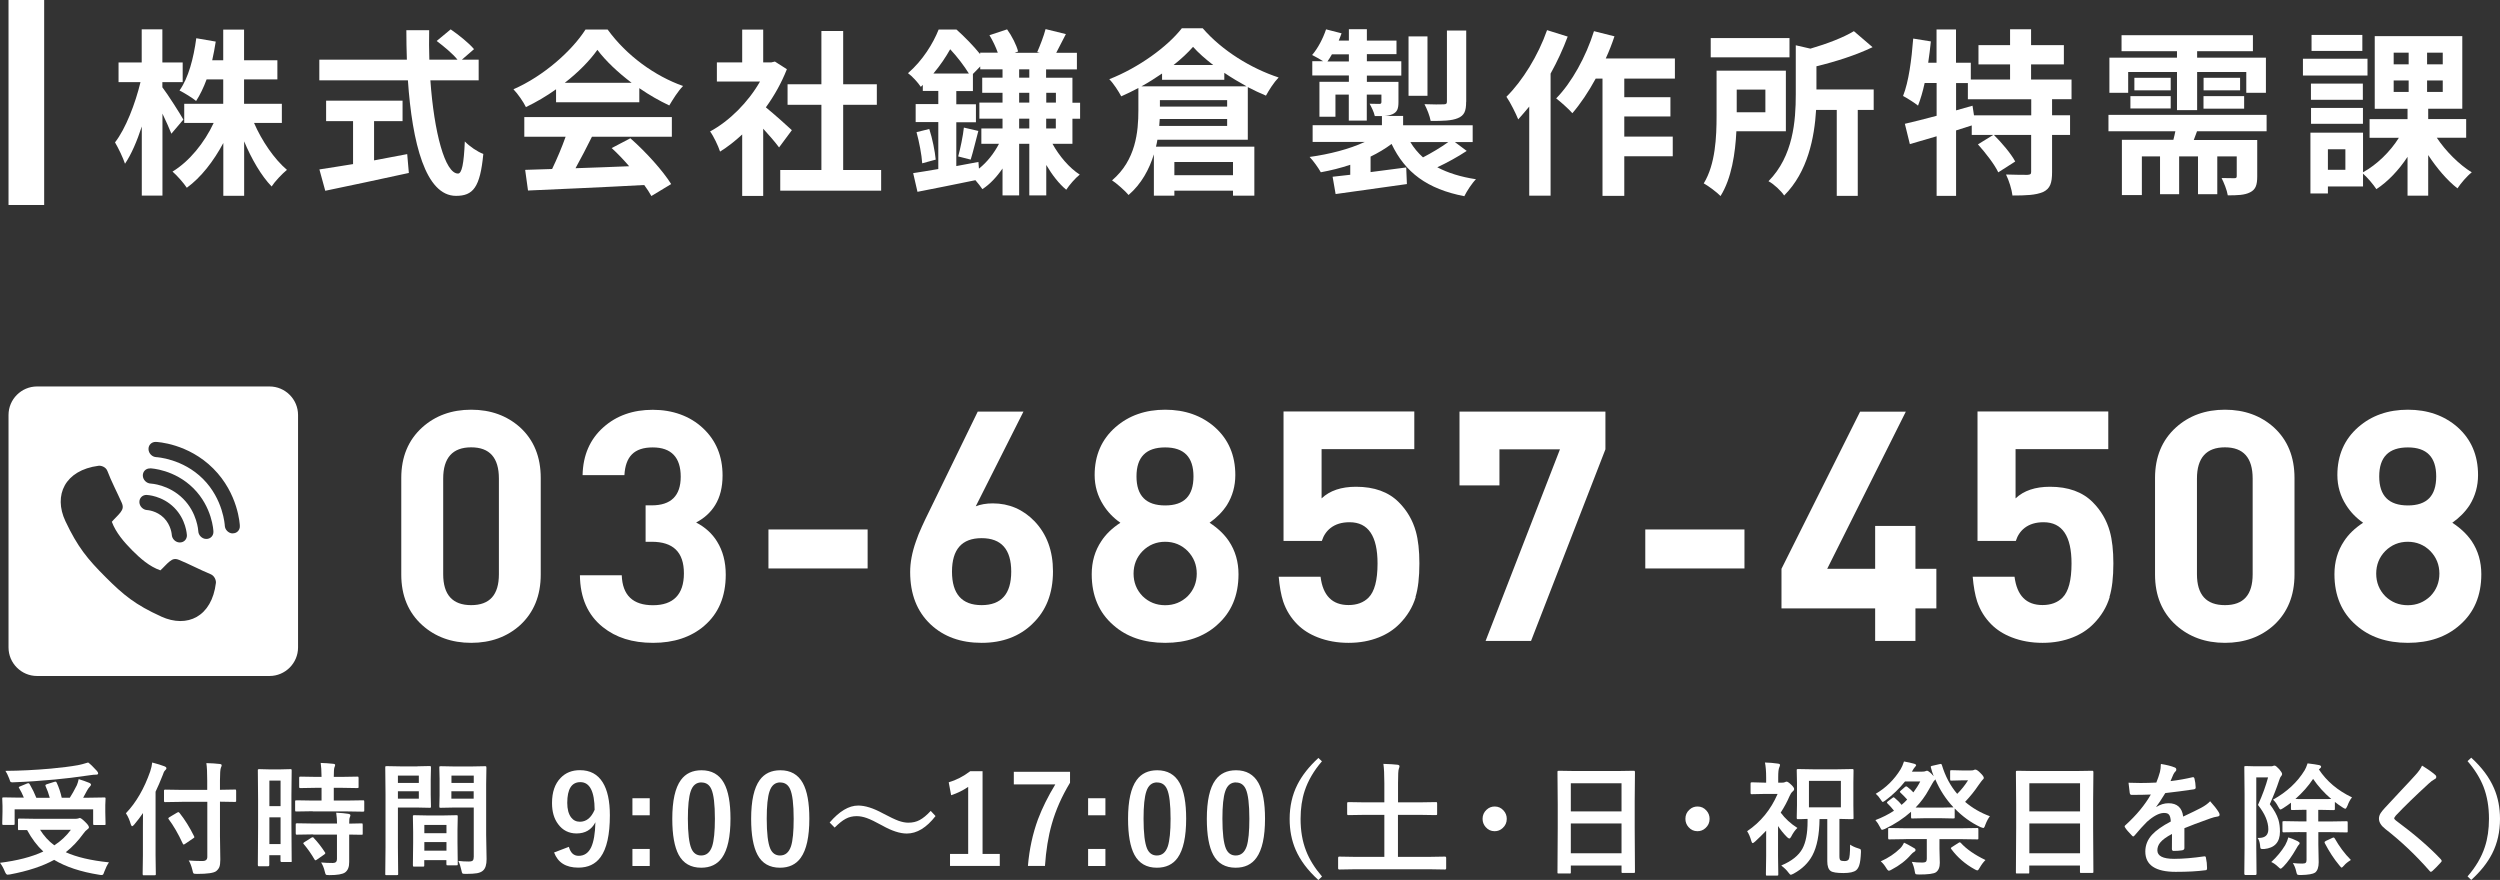 <?xml version="1.0" encoding="UTF-8"?>
<svg id="_レイヤー_2" data-name="レイヤー 2" xmlns="http://www.w3.org/2000/svg" width="290.39" height="102.21" viewBox="0 0 290.39 102.21">
  <rect x="0" y="0" width="290.39" height="102.21" fill="#333333" stroke="none"/>
  <defs>
    <style>
      .cls-1 {
        fill: #fff;
      }
    </style>
  </defs>
  <g id="_レイヤー_1-2" data-name="レイヤー 1">
    <g>
      <g>
        <g>
          <path class="cls-1" d="M62.81,66.74c0,2.44-.8,4.4-2.39,5.87-1.52,1.37-3.42,2.06-5.69,2.06s-4.17-.69-5.69-2.06c-1.62-1.47-2.43-3.43-2.43-5.87v-11.22c0-2.44.81-4.4,2.43-5.87,1.52-1.37,3.42-2.06,5.69-2.06s4.16.69,5.69,2.06c1.6,1.47,2.39,3.43,2.39,5.87v11.22ZM57.95,55.59c0-2.42-1.07-3.63-3.22-3.63s-3.25,1.21-3.25,3.63v11.11c0,2.39,1.09,3.59,3.25,3.59s3.22-1.2,3.22-3.59v-11.11Z"/>
          <path class="cls-1" d="M81.81,72.69c-1.55,1.32-3.53,1.98-5.95,1.98s-4.31-.61-5.84-1.83c-1.75-1.4-2.63-3.4-2.66-6.02h4.86c.08,2.32,1.29,3.48,3.63,3.48s3.59-1.23,3.59-3.7-1.25-3.67-3.74-3.67h-.71v-4.23h.71c2.24,0,3.37-1.11,3.37-3.33s-1.08-3.4-3.25-3.4-3.17,1.07-3.29,3.22h-4.86c.05-2.32.86-4.18,2.43-5.57,1.52-1.35,3.43-2.02,5.72-2.02s4.31.71,5.83,2.13c1.52,1.42,2.28,3.25,2.28,5.5,0,1.37-.29,2.52-.86,3.44-.52.85-1.26,1.52-2.21,2.02,1.05.55,1.86,1.28,2.43,2.21.67,1.07,1.01,2.36,1.01,3.85,0,2.54-.84,4.53-2.51,5.95Z"/>
          <path class="cls-1" d="M89.26,66.03v-4.53h11.52v4.53h-11.52Z"/>
          <path class="cls-1" d="M119.93,72.46c-1.52,1.47-3.49,2.21-5.91,2.21s-4.39-.71-5.91-2.13c-1.6-1.5-2.39-3.53-2.39-6.1,0-1.1.22-2.28.67-3.55.17-.52.41-1.11.71-1.76.2-.45.49-1.05.86-1.8l5.61-11.52h5.31l-5.54,11c.55-.22,1.21-.34,1.98-.34,1.89,0,3.52.7,4.86,2.09,1.42,1.5,2.13,3.43,2.13,5.8,0,2.57-.8,4.6-2.39,6.1ZM114.02,62.51c-2.29,0-3.44,1.3-3.44,3.89s1.15,3.89,3.44,3.89,3.44-1.3,3.44-3.89-1.15-3.89-3.44-3.89Z"/>
          <path class="cls-1" d="M141.36,72.61c-1.55,1.37-3.55,2.06-6.02,2.06s-4.48-.69-6.02-2.06c-1.67-1.45-2.51-3.42-2.51-5.91,0-1.45.37-2.73,1.12-3.85.52-.8,1.26-1.51,2.21-2.13-.82-.57-1.48-1.26-1.98-2.06-.67-1.05-1.01-2.21-1.01-3.48,0-2.29.81-4.15,2.43-5.57,1.55-1.35,3.47-2.02,5.76-2.02s4.21.67,5.76,2.02c1.6,1.42,2.39,3.28,2.39,5.57,0,1.27-.32,2.43-.97,3.48-.52.8-1.2,1.48-2.02,2.06.95.62,1.7,1.33,2.24,2.13.75,1.12,1.12,2.41,1.12,3.85,0,2.49-.84,4.46-2.51,5.91ZM137.96,64.01c-.72-.72-1.6-1.08-2.62-1.08s-1.9.36-2.62,1.08c-.7.72-1.05,1.6-1.05,2.62s.35,1.9,1.05,2.62c.72.7,1.6,1.05,2.62,1.05s1.89-.35,2.62-1.05c.7-.72,1.05-1.6,1.05-2.62s-.35-1.89-1.05-2.62ZM135.34,51.97c-2.22,0-3.33,1.12-3.33,3.37s1.11,3.37,3.33,3.37,3.29-1.12,3.29-3.37-1.1-3.37-3.29-3.37Z"/>
          <path class="cls-1" d="M164.44,69.36c-.35,1.17-.99,2.22-1.91,3.14-.65.65-1.43,1.16-2.36,1.53-1.05.42-2.22.64-3.52.64s-2.49-.21-3.59-.64c-.95-.37-1.73-.87-2.36-1.5-.75-.75-1.3-1.63-1.65-2.66-.25-.77-.42-1.73-.52-2.88h4.86c.27,2.19,1.36,3.29,3.25,3.29.97,0,1.75-.29,2.32-.86.7-.7,1.05-2.02,1.05-3.97,0-3.19-1.08-4.79-3.25-4.79-.9,0-1.63.22-2.21.67-.47.37-.81.87-1.01,1.5h-4.45v-15.04h15.19v4.38h-10.77v5.72c.95-.9,2.28-1.35,4-1.35,2.12,0,3.78.6,4.97,1.8.95.95,1.61,2.08,1.98,3.4.27.97.41,2.21.41,3.7,0,1.62-.15,2.92-.45,3.89Z"/>
          <path class="cls-1" d="M177.83,74.45h-5.27l8.64-22.26h-7.03v4.19h-4.64v-8.57h16.95v4.38l-8.64,22.26Z"/>
          <path class="cls-1" d="M191.11,66.03v-4.53h11.52v4.53h-11.52Z"/>
          <path class="cls-1" d="M222.49,70.67v3.78h-4.68v-3.78h-10.88v-4.6l9.13-18.25h5.31l-9.13,18.25h5.57v-4.98h4.68v4.98h2.43v4.6h-2.43Z"/>
          <path class="cls-1" d="M245.05,69.36c-.35,1.17-.99,2.22-1.91,3.14-.65.65-1.43,1.16-2.36,1.53-1.05.42-2.22.64-3.52.64s-2.49-.21-3.59-.64c-.95-.37-1.73-.87-2.36-1.5-.75-.75-1.3-1.63-1.65-2.66-.25-.77-.42-1.73-.52-2.88h4.86c.28,2.19,1.36,3.29,3.25,3.29.97,0,1.75-.29,2.32-.86.7-.7,1.05-2.02,1.05-3.97,0-3.19-1.08-4.79-3.25-4.79-.9,0-1.63.22-2.21.67-.47.37-.81.87-1.01,1.5h-4.45v-15.04h15.19v4.38h-10.77v5.72c.95-.9,2.28-1.35,4-1.35,2.12,0,3.78.6,4.97,1.8.95.95,1.61,2.08,1.98,3.4.27.97.41,2.21.41,3.7,0,1.62-.15,2.92-.45,3.89Z"/>
          <path class="cls-1" d="M266.52,66.74c0,2.44-.8,4.4-2.39,5.87-1.52,1.37-3.42,2.06-5.69,2.06s-4.16-.69-5.69-2.06c-1.62-1.47-2.43-3.43-2.43-5.87v-11.22c0-2.44.81-4.4,2.43-5.87,1.52-1.37,3.42-2.06,5.69-2.06s4.16.69,5.69,2.06c1.6,1.47,2.39,3.43,2.39,5.87v11.22ZM261.66,55.59c0-2.42-1.07-3.63-3.22-3.63s-3.25,1.21-3.25,3.63v11.11c0,2.39,1.08,3.59,3.25,3.59s3.22-1.2,3.22-3.59v-11.11Z"/>
          <path class="cls-1" d="M285.71,72.61c-1.55,1.37-3.55,2.06-6.02,2.06s-4.48-.69-6.02-2.06c-1.67-1.45-2.51-3.42-2.51-5.91,0-1.45.37-2.73,1.12-3.85.52-.8,1.26-1.51,2.21-2.13-.82-.57-1.48-1.26-1.98-2.06-.67-1.05-1.01-2.21-1.01-3.48,0-2.29.81-4.15,2.43-5.57,1.55-1.35,3.47-2.02,5.76-2.02s4.21.67,5.76,2.02c1.6,1.42,2.39,3.28,2.39,5.57,0,1.27-.32,2.43-.97,3.48-.52.8-1.2,1.48-2.02,2.06.95.62,1.7,1.33,2.25,2.13.75,1.12,1.12,2.41,1.12,3.85,0,2.49-.84,4.46-2.51,5.91ZM282.3,64.01c-.72-.72-1.6-1.08-2.62-1.08s-1.9.36-2.62,1.08c-.7.72-1.05,1.6-1.05,2.62s.35,1.9,1.05,2.62c.72.7,1.6,1.05,2.62,1.05s1.89-.35,2.62-1.05c.7-.72,1.05-1.6,1.05-2.62s-.35-1.89-1.05-2.62ZM279.69,51.97c-2.22,0-3.33,1.12-3.33,3.37s1.11,3.37,3.33,3.37,3.29-1.12,3.29-3.37-1.1-3.37-3.29-3.37Z"/>
        </g>
        <path class="cls-1" d="M31.31,44.89H4.3c-1.82,0-3.31,1.49-3.31,3.31v27.01c0,1.82,1.49,3.31,3.31,3.31h27.01c1.82,0,3.31-1.49,3.31-3.31v-27.01c0-1.82-1.49-3.31-3.31-3.31ZM17.44,54.4c.11,0,2.83.13,5.03,2.32,2.19,2.19,2.32,4.91,2.32,5.03.02.49-.36.87-.85.85-.24,0-.47-.12-.63-.28-.17-.17-.27-.39-.28-.63,0-.03-.12-2.13-1.76-3.76-1.66-1.66-3.74-1.76-3.76-1.76-.49-.02-.9-.43-.92-.91-.02-.49.36-.87.85-.85ZM17.03,57.49c.07,0,1.81.08,3.2,1.47,1.39,1.39,1.47,3.13,1.48,3.2.02.49-.36.87-.85.85-.24,0-.47-.12-.63-.28-.16-.16-.27-.39-.28-.63,0-.03-.08-1.1-.91-1.94-.85-.85-1.92-.91-1.93-.91-.49-.02-.9-.43-.92-.91-.02-.49.36-.87.85-.85ZM18.72,71.61c-3.02-1.37-4.38-2.5-6.46-4.58-2.08-2.08-3.24-3.48-4.66-6.49-1.42-3.01-.07-5.93,3.86-6.44.26-.03.83.11,1.02.62.43,1.15,1.15,2.53,1.66,3.68.2.46.14.74-.14,1.11-.28.37-.7.73-1.01,1.1.47,1.27,1.43,2.37,2.37,3.32.94.94,2,1.88,3.27,2.32.36-.32.71-.75,1.08-1.04.36-.29.64-.36,1.1-.17,1.15.47,2.51,1.19,3.64,1.65.5.2.66.76.63,1.02-.48,3.93-3.33,5.28-6.35,3.91ZM27.02,61.96c-.24,0-.47-.12-.63-.28-.17-.17-.27-.39-.28-.63,0-.05-.17-3.06-2.53-5.42-2.37-2.37-5.39-2.53-5.42-2.53-.49-.02-.89-.43-.91-.92-.02-.49.36-.86.84-.85.15,0,3.76.17,6.68,3.09,2.92,2.92,3.09,6.53,3.09,6.68.02.49-.36.87-.85.85Z"/>
      </g>
      <g>
        <g>
          <path class="cls-1" d="M12.66,100.16c-.2.29-.38.65-.54,1.08-.06.18-.11.29-.14.33-.04.05-.1.07-.18.07-.03,0-.12,0-.27-.03-2.15-.34-3.89-.92-5.24-1.73-1.35.74-3.06,1.3-5.13,1.69-.09.02-.19.03-.29.03s-.21-.12-.31-.37c-.15-.38-.34-.72-.56-1.01,2-.25,3.68-.68,5.03-1.31-.71-.66-1.34-1.49-1.88-2.49h-.9c-.07.01-.12,0-.14-.01-.01-.02-.02-.06-.02-.13v-1.05c0-.07,0-.12.03-.13.02-.01.06-.02.13-.02l1.91.03h4.54c.16,0,.29-.01.38-.04.09-.04.15-.06.18-.06.12,0,.34.17.67.5.27.26.4.46.4.59,0,.08-.06.16-.17.23-.17.12-.32.28-.46.48-.62.86-1.31,1.59-2.06,2.18,1.23.56,2.9.96,5.03,1.18ZM3.46,91.11c.31.53.56,1.05.76,1.56h1.56c-.13-.48-.29-.93-.48-1.34-.02-.04-.03-.07-.03-.1,0-.06.06-.1.17-.14l.86-.27c.07-.02.12-.03.14-.03.05,0,.1.04.14.11.26.56.45,1.14.59,1.76h.94c.24-.36.51-.85.82-1.46.09-.21.15-.44.21-.7.43.13.83.27,1.22.43.14.06.21.13.21.22,0,.06-.05.14-.15.24-.11.11-.21.26-.31.44-.19.36-.34.64-.45.83h.6l1.84-.03c.08,0,.12,0,.14.03s.02.06.02.13l-.03.72v.83l.03,1.34c0,.07,0,.11-.02.13-.02.02-.06.02-.13.02h-1.13c-.08,0-.12,0-.14-.03-.01-.02-.02-.06-.02-.13v-1.66H1.7v1.66c0,.07,0,.12-.03.13-.02.01-.06.02-.13.02H.42c-.08,0-.12,0-.14-.03-.01-.02-.02-.06-.02-.13l.03-1.35v-.72l-.03-.82c0-.07,0-.12.03-.13.02-.01.06-.02.13-.02l1.84.03h.51c-.17-.41-.34-.77-.54-1.09-.04-.05-.05-.09-.05-.11,0-.04.05-.07.16-.11l.82-.34c.06-.02.11-.03.14-.03.05,0,.11.04.15.13ZM10.23,88.56c.25.18.59.5,1.01.97.11.12.16.22.16.3,0,.1-.07.15-.23.15-.21,0-.43.02-.67.06-1.64.24-3.03.41-4.16.51-1.59.15-3.2.26-4.82.32h-.12c-.1,0-.17-.03-.21-.09-.02-.04-.06-.16-.12-.34-.16-.41-.31-.71-.44-.9,1.7-.01,3.45-.1,5.27-.26,1.27-.12,2.32-.25,3.15-.4.42-.09.81-.19,1.18-.31ZM8.23,96.39h-3.57c.44.7.98,1.31,1.65,1.8.77-.5,1.41-1.11,1.92-1.8Z"/>
          <path class="cls-1" d="M14.62,94.47c1.19-1.24,2.13-2.87,2.83-4.87.12-.37.2-.72.23-1.03.61.16,1.09.31,1.42.44.15.06.23.13.23.22,0,.08-.05.17-.16.26-.09.08-.19.27-.28.57-.28.71-.55,1.34-.82,1.9v7.39l.03,2.16c0,.07,0,.12-.03.14-.02.01-.06.02-.13.02h-1.22c-.07,0-.12,0-.13-.03-.01-.02-.02-.06-.02-.13l.03-2.16v-3.25c0-.72,0-1.27.01-1.66-.29.43-.63.88-1.02,1.34-.11.13-.19.19-.24.19s-.11-.08-.16-.23c-.12-.44-.3-.87-.56-1.27ZM21.11,93.14l-1.91.03c-.07,0-.12,0-.13-.03-.01-.02-.02-.06-.02-.13v-1.13c0-.08,0-.13.03-.14.02-.01.06-.02.12-.02l1.91.03h2.96v-1.08c0-.91-.03-1.59-.1-2.03.58.01,1.1.05,1.55.1.15.01.23.07.23.15,0,.06-.03.16-.1.31-.06.16-.1.64-.1,1.42v1.12l1.73-.03c.07,0,.12,0,.13.03s.02.06.02.13v1.13c0,.07,0,.12-.03.13-.02.01-.06.02-.12.02l-1.73-.03v3.97l.04,2.76c0,.39-.04.67-.11.86-.07.17-.19.33-.36.47-.27.22-1.01.33-2.24.33-.23,0-.37-.02-.41-.07-.04-.04-.08-.16-.12-.37-.12-.49-.27-.87-.43-1.12.52.04.97.06,1.37.06.1,0,.18,0,.25,0,.36,0,.54-.16.54-.48v-6.4h-2.96ZM19.6,95.16c-.04-.05-.05-.09-.05-.11,0-.03.05-.08.16-.15l.88-.52c.05-.03.1-.05.12-.05.03,0,.08.03.14.09.62.78,1.19,1.69,1.7,2.73.02.04.03.07.03.09,0,.04-.05.1-.17.16l-.91.62c-.09.06-.14.08-.17.08-.03,0-.07-.04-.11-.13-.52-1.13-1.07-2.07-1.63-2.82Z"/>
          <path class="cls-1" d="M33.89,99.97c0,.07,0,.12-.02.14-.02.02-.06.02-.13.02h-1.02c-.09,0-.14-.05-.14-.16v-.63h-1.3v1.13c0,.1-.05.15-.14.15h-1.04c-.07,0-.12,0-.13-.03s-.02-.06-.02-.13l.03-4.41v-3.12l-.03-3.44c0-.07,0-.12.03-.13.02-.01.06-.02.13-.02l1.2.03h1.21l1.21-.03c.07,0,.12,0,.13.03.01.02.02.06.02.13l-.03,2.9v3.28l.03,4.29ZM32.59,90.67h-1.3v2.97h1.3v-2.97ZM31.29,98.04h1.3v-3.1h-1.3v3.1ZM36.33,94.23l-1.89.03c-.08,0-.13-.01-.14-.03-.01-.02-.02-.06-.02-.13v-.99c0-.07,0-.12.03-.13.02-.01.06-.02.14-.02l1.89.03h1.01v-1.48h-.66l-1.77.03c-.08,0-.13,0-.15-.03-.01-.02-.02-.06-.02-.13v-1c0-.08.01-.13.03-.15.02-.01.06-.02.14-.02l1.77.03h.66c-.01-.71-.04-1.25-.1-1.62.47.01.95.05,1.45.1.15.01.23.06.23.14,0,.05-.03.15-.09.3-.04.11-.07.47-.07,1.08h.94l1.78-.03c.08,0,.12,0,.14.03.01.02.02.07.02.14v1c0,.08,0,.13-.03.14-.02.01-.06.02-.13.02l-1.78-.03h-.94v1.48h1.49l1.89-.03c.08,0,.13,0,.14.03.01.02.02.06.02.13v.99c0,.08,0,.13-.03.15-.02.01-.06.02-.14.02l-1.89-.03h-3.92ZM36.38,96.92l-1.87.03c-.08,0-.13,0-.14-.03s-.02-.06-.02-.13v-1.01c0-.07,0-.12.03-.13s.06-.02.14-.02l1.87.03h2.76c0-.4-.04-.82-.1-1.26.59.03,1.06.07,1.41.13.16.03.24.09.24.16,0,.07-.02.15-.07.25-.05.09-.07.34-.07.73l1.41-.03c.08,0,.12,0,.14.03.01.02.02.06.02.13v1.01c0,.07,0,.11-.02.13-.02.02-.06.02-.14.02-.01,0-.08,0-.19,0-.37,0-.77-.02-1.22-.02v3.18c.01.57-.15.98-.48,1.22-.3.21-.91.31-1.83.31-.22,0-.36-.02-.4-.06-.04-.04-.08-.17-.13-.37-.09-.4-.23-.74-.42-1.04.43.04.89.06,1.37.06.31,0,.47-.15.47-.45v-2.85h-2.76ZM36.44,97.33c.46.48.89,1.03,1.29,1.65.04.05.06.09.06.12,0,.04-.04.09-.12.15l-.86.6c-.08.06-.14.08-.16.08-.04,0-.08-.03-.12-.1-.35-.61-.76-1.2-1.23-1.76-.05-.05-.07-.09-.07-.12,0-.04.04-.08.14-.14l.79-.5c.07-.04.12-.06.16-.06s.08.03.14.08Z"/>
          <path class="cls-1" d="M48.5,89.01l1.42-.03c.06,0,.1.01.12.04.01.02.02.06.02.14l-.03,1.36v1.78l.03,1.36c0,.08,0,.14-.03.15-.01.01-.05.02-.11.02l-1.42-.03h-2.28v4.64l.03,3.06c0,.07,0,.12-.03.13-.02.01-.06.02-.12.02h-1.2c-.07,0-.11,0-.13-.02s-.02-.06-.02-.13l.03-3.06v-6.2l-.03-3.08c0-.08,0-.14.03-.15.02-.01.06-.02.13-.02l1.65.03h1.94ZM48.65,90.09h-2.43v.85h2.43v-.85ZM48.65,92.77v-.86h-2.43v.86h2.43ZM49.11,100.66h-.99c-.08,0-.12,0-.14-.03-.01-.02-.02-.07-.02-.14l.03-2.59v-1.26l-.03-1.79c0-.08,0-.13.03-.14.02-.01.06-.02.13-.02l1.5.03h1.89l1.51-.03c.07,0,.12,0,.13.03.01.02.02.06.02.13l-.03,1.55v1.42l.03,2.53c0,.07,0,.12-.02.14-.02.02-.06.02-.13.02h-1.02c-.07,0-.12,0-.13-.03-.01-.02-.02-.06-.02-.13v-.44h-2.57v.59c0,.08,0,.13-.03.14-.02.02-.07.02-.14.02ZM49.29,95.82v.96h2.57v-.96h-2.57ZM49.29,98.81h2.57v-1h-2.57v1ZM53.27,100c.36.05.75.07,1.18.07.24,0,.4-.04.48-.13.06-.08.1-.22.1-.43v-5.71h-2.3l-1.54.03c-.08,0-.12-.01-.14-.03-.01-.02-.02-.07-.02-.14l.03-1.25v-1.98l-.03-1.26c0-.08,0-.14.03-.15.02-.01.06-.02.13-.02l1.54.03h2.06l1.56-.03c.07,0,.12.01.13.04.01.02.02.06.02.14l-.03,1.89v5.88l.05,2.85c0,.63-.13,1.07-.41,1.32-.16.15-.39.25-.69.31-.29.05-.73.08-1.32.08-.22,0-.35-.02-.39-.06-.04-.04-.08-.17-.12-.38-.09-.42-.2-.76-.34-1.04ZM55.03,90.09h-2.59v.85h2.59v-.85ZM52.43,92.77h2.59v-.86h-2.59v.86Z"/>
          <path class="cls-1" d="M66.08,98.37c.19.69.56,1.04,1.13,1.04.66,0,1.14-.33,1.46-1,.29-.63.46-1.59.49-2.9-.45.87-1.18,1.3-2.19,1.3-.89,0-1.61-.36-2.14-1.08-.48-.64-.71-1.45-.71-2.45,0-1.26.33-2.23,1-2.92.57-.6,1.32-.9,2.24-.9,1.18,0,2.06.47,2.65,1.42.55.88.83,2.15.83,3.82,0,2.26-.36,3.88-1.09,4.87-.59.81-1.45,1.21-2.57,1.21-1.45,0-2.38-.59-2.82-1.76l1.73-.66ZM69.07,94.07c-.01-2.15-.57-3.22-1.66-3.22-1.01,0-1.52.8-1.52,2.41,0,.73.15,1.29.45,1.69.26.34.6.5,1.02.5.74,0,1.31-.46,1.7-1.37Z"/>
          <path class="cls-1" d="M75.47,92.72v1.98h-2.01v-1.98h2.01ZM75.47,98.61v1.98h-2.01v-1.98h2.01Z"/>
          <path class="cls-1" d="M81.48,89.47c1.19,0,2.06.49,2.61,1.48.51.92.76,2.3.76,4.14,0,2.11-.33,3.62-.99,4.55-.55.77-1.36,1.15-2.41,1.15-1.2,0-2.08-.5-2.62-1.5-.49-.92-.74-2.31-.74-4.17,0-2.1.33-3.6,1-4.52.55-.75,1.34-1.13,2.39-1.13ZM81.48,90.88c-.6,0-1.02.34-1.25,1.03-.22.64-.33,1.7-.33,3.18,0,1.69.14,2.85.41,3.48.23.53.61.8,1.13.8.62,0,1.04-.36,1.28-1.07.21-.65.32-1.72.32-3.2,0-1.68-.14-2.83-.41-3.43-.23-.52-.61-.78-1.15-.78Z"/>
          <path class="cls-1" d="M90.64,89.47c1.19,0,2.06.49,2.61,1.48.51.92.76,2.3.76,4.14,0,2.11-.33,3.62-1,4.55-.55.77-1.36,1.15-2.41,1.15-1.2,0-2.08-.5-2.61-1.5-.49-.92-.74-2.31-.74-4.17,0-2.1.33-3.6,1-4.52.55-.75,1.34-1.13,2.39-1.13ZM90.64,90.88c-.6,0-1.02.34-1.25,1.03-.22.64-.33,1.7-.33,3.18,0,1.69.14,2.85.41,3.48.23.53.61.8,1.13.8.62,0,1.04-.36,1.28-1.07.21-.65.31-1.72.31-3.2,0-1.68-.14-2.83-.41-3.43-.23-.52-.61-.78-1.15-.78Z"/>
          <path class="cls-1" d="M99.69,93.57c.8,0,1.75.3,2.85.9.81.43,1.42.72,1.83.87.4.14.78.22,1.13.22.5,0,.95-.1,1.33-.31.39-.21.82-.56,1.28-1.06l.56.6c-1.05,1.35-2.16,2.03-3.34,2.03-.8,0-1.75-.31-2.85-.93-.78-.43-1.38-.72-1.8-.87-.4-.14-.79-.22-1.16-.22-.48,0-.91.1-1.29.31-.38.2-.8.54-1.28,1.02l-.58-.59c1.13-1.31,2.23-1.97,3.31-1.97Z"/>
          <path class="cls-1" d="M114.13,89.58v9.61h2v1.39h-5.78v-1.39h2.11v-7.79c-.58.4-1.24.73-1.98.97l-.28-1.5c.86-.25,1.69-.68,2.5-1.29h1.44Z"/>
          <path class="cls-1" d="M124.29,89.65v1.27c-.95,1.57-1.66,3.17-2.12,4.8-.41,1.44-.67,3.06-.79,4.86h-1.98c.16-1.93.55-3.73,1.17-5.42.49-1.3,1.16-2.65,2.01-4.05h-4.82v-1.46h6.52Z"/>
          <path class="cls-1" d="M128.4,92.72v1.98h-2.01v-1.98h2.01ZM128.4,98.61v1.98h-2.01v-1.98h2.01Z"/>
          <path class="cls-1" d="M134.41,89.47c1.19,0,2.06.49,2.61,1.48.51.92.76,2.3.76,4.14,0,2.11-.33,3.62-.99,4.55-.55.77-1.36,1.15-2.41,1.15-1.2,0-2.07-.5-2.61-1.5-.49-.92-.74-2.31-.74-4.17,0-2.1.33-3.6,1-4.52.55-.75,1.34-1.13,2.39-1.13ZM134.41,90.88c-.6,0-1.02.34-1.25,1.03-.22.64-.33,1.7-.33,3.18,0,1.69.14,2.85.41,3.48.23.53.61.8,1.13.8.62,0,1.04-.36,1.28-1.07.21-.65.32-1.72.32-3.2,0-1.68-.14-2.83-.41-3.43-.23-.52-.61-.78-1.15-.78Z"/>
          <path class="cls-1" d="M143.57,89.47c1.19,0,2.06.49,2.61,1.48.51.92.76,2.3.76,4.14,0,2.11-.33,3.62-1,4.55-.55.77-1.36,1.15-2.41,1.15-1.2,0-2.08-.5-2.61-1.5-.49-.92-.74-2.31-.74-4.17,0-2.1.33-3.6,1-4.52.55-.75,1.34-1.13,2.39-1.13ZM143.57,90.88c-.6,0-1.02.34-1.25,1.03-.22.64-.33,1.7-.33,3.18,0,1.69.14,2.85.41,3.48.23.53.61.8,1.13.8.62,0,1.04-.36,1.28-1.07.21-.65.31-1.72.31-3.2,0-1.68-.14-2.83-.41-3.43-.23-.52-.61-.78-1.15-.78Z"/>
          <path class="cls-1" d="M153.56,88.42c-.95,1.1-1.62,2.25-2.01,3.43-.32.97-.48,2.06-.48,3.27,0,1.38.21,2.62.64,3.71.39,1.01,1.01,2,1.85,2.98l-.42.41c-1.24-1.12-2.12-2.3-2.65-3.53-.46-1.07-.69-2.25-.69-3.56,0-1.47.3-2.81.91-4.01.54-1.06,1.35-2.09,2.43-3.08l.42.4Z"/>
          <path class="cls-1" d="M157.33,100.97l-1.76.03c-.09,0-.14-.05-.14-.15v-1.2c0-.1.04-.15.14-.15l1.76.03h3.47v-4.88h-2.24l-1.92.03c-.07,0-.12,0-.14-.03-.01-.02-.02-.06-.02-.13v-1.2c0-.07.01-.12.04-.13.01-.01.05-.02.12-.02l1.92.03h2.24v-2.22c0-1.01-.04-1.76-.11-2.25.68.02,1.23.05,1.64.1.15.02.23.08.23.17,0,.07-.03.18-.08.31-.06.14-.09.69-.09,1.64v2.25h2.47l1.91-.03c.08,0,.13,0,.14.03s.02.06.02.13v1.2c0,.07,0,.12-.03.13-.02.01-.06.02-.14.02l-1.91-.03h-2.47v4.88h3.7l1.76-.03c.09,0,.14.05.14.15v1.2c0,.1-.04.15-.14.15l-1.76-.03h-8.75Z"/>
          <path class="cls-1" d="M173.62,93.68c.42,0,.76.16,1.04.48.24.27.36.59.36.96,0,.42-.16.78-.47,1.06-.27.25-.58.37-.94.37-.42,0-.76-.16-1.04-.48-.24-.27-.36-.59-.36-.96,0-.42.16-.78.47-1.06.27-.25.58-.37.94-.37Z"/>
          <path class="cls-1" d="M182.31,101.46h-1.25c-.07,0-.11,0-.13-.02-.02-.02-.02-.06-.02-.13l.03-5.1v-2.77l-.03-3.74c0-.08,0-.13.03-.15.02-.01.06-.02.13-.02l1.93.03h4.82l1.94-.03c.07,0,.12.01.13.04.01.02.02.06.02.13l-.03,3.32v3.18l.03,5.04c0,.08,0,.13-.03.14-.02.01-.06.02-.12.02h-1.25c-.08,0-.12,0-.14-.03s-.02-.06-.02-.13v-.7h-5.89v.78c0,.07,0,.12-.03.13s-.06.02-.12.02ZM182.46,90.98v3.27h5.89v-3.27h-5.89ZM182.46,99.11h5.89v-3.46h-5.89v3.46Z"/>
          <path class="cls-1" d="M197.18,93.68c.42,0,.76.16,1.04.48.24.27.36.59.36.96,0,.42-.16.78-.47,1.06-.27.25-.58.37-.94.37-.42,0-.76-.16-1.04-.48-.24-.27-.36-.59-.36-.96,0-.42.15-.78.47-1.06.26-.25.58-.37.94-.37Z"/>
          <path class="cls-1" d="M208.76,96.19c-.23.21-.48.55-.73,1.04-.07.12-.14.17-.19.17s-.13-.05-.25-.15c-.42-.42-.77-.86-1.06-1.3v3.48l.03,2.12c0,.07-.01.12-.03.14-.02.01-.06.02-.14.02h-1.11c-.08,0-.13,0-.14-.03s-.02-.06-.02-.13l.03-2.12v-2.94c-.37.39-.79.8-1.26,1.24-.15.14-.25.2-.31.2-.05,0-.11-.08-.15-.23-.13-.48-.3-.86-.49-1.15,1.57-1.06,2.75-2.5,3.54-4.33h-1.53l-1.45.03c-.07,0-.12,0-.14-.03-.01-.02-.02-.06-.02-.13v-1.06c0-.07.01-.12.04-.14.01-.01.05-.02.12-.02l1.45.04h.2v-.59c0-.74-.05-1.32-.14-1.75.52.01,1.03.06,1.52.13.15.02.23.07.23.15,0,.07-.03.17-.09.3-.08.17-.12.54-.12,1.11v.65h.45c.15,0,.26-.02.34-.06.07-.04.14-.06.19-.06.1,0,.28.12.54.37.22.21.33.37.33.49,0,.11-.07.21-.2.31-.12.11-.23.28-.34.53-.26.62-.6,1.25-1.02,1.9.5.68,1.15,1.28,1.95,1.79ZM206.93,100.52c1.19-.5,2-1.15,2.43-1.94.4-.74.6-1.79.6-3.16,0-.06,0-.16,0-.3-.31,0-.59.02-.84.03-.17,0-.26,0-.27,0-.07,0-.12,0-.13-.03s-.02-.06-.02-.13l.03-1.45v-2.62l-.03-1.43c0-.07,0-.12.03-.14.02-.01.06-.02.12-.02l1.73.03h2.84l1.72-.03c.08,0,.13,0,.14.03s.02.06.02.13l-.02,1.43v2.62l.02,1.45c0,.08,0,.13-.03.14-.02.01-.06.02-.14.02-.02,0-.08,0-.2,0-.39,0-.81-.02-1.27-.03v4.33c0,.26.04.41.11.47.09.07.25.1.5.1.23,0,.38-.07.47-.2.1-.16.16-.73.16-1.71.27.18.57.32.91.42.16.05.27.09.3.12.03.04.05.1.05.2v.15c-.03.69-.09,1.19-.2,1.51-.08.24-.19.43-.35.57-.27.22-.76.33-1.49.33-.76,0-1.26-.08-1.48-.24-.26-.19-.39-.57-.39-1.14v-4.89h-.9c-.02,1.8-.29,3.21-.83,4.22-.46.87-1.19,1.58-2.18,2.12-.17.08-.28.13-.32.13-.07,0-.17-.1-.31-.29-.18-.25-.44-.5-.79-.77ZM213.83,93.78v-3.08h-3.71v3.08h3.71Z"/>
          <path class="cls-1" d="M231.14,94.81c-.18.22-.36.55-.53.99-.08.26-.16.38-.24.38-.03,0-.13-.03-.31-.1-1.12-.52-2.12-1.25-3.01-2.17v1.01c0,.07,0,.12-.03.13-.02.01-.06.02-.14.02l-1.41-.03h-1.93l-1.4.03c-.07,0-.12,0-.14-.03-.01-.02-.02-.06-.02-.13v-.62c-.85.76-1.86,1.43-3.03,1.99-.18.07-.29.11-.34.11-.06,0-.15-.11-.25-.34-.14-.29-.32-.56-.52-.79.79-.3,1.51-.66,2.16-1.09-.23-.3-.48-.58-.75-.84-.05-.05-.07-.08-.07-.11,0-.04.04-.09.12-.15l.51-.38c.07-.06.11-.08.14-.08.04,0,.08.03.14.08.29.24.56.5.79.8.24-.2.46-.4.65-.62-.24-.27-.5-.54-.78-.8-.05-.04-.07-.08-.07-.1,0-.03.04-.08.12-.15l.45-.39c.07-.06.12-.09.16-.09.03,0,.08.02.14.06.27.21.51.42.7.64.32-.43.59-.85.8-1.27h-1.77c-.66.83-1.42,1.56-2.26,2.19-.18.13-.29.19-.32.19-.06,0-.14-.1-.27-.31-.15-.24-.33-.45-.55-.64,1.18-.69,2.15-1.64,2.89-2.85.13-.21.26-.51.39-.9.42.07.82.16,1.21.27.13.04.2.1.2.17,0,.04-.05.11-.15.22-.06.06-.18.23-.34.52h1.17c.21,0,.34-.02.38-.05.11-.04.17-.06.19-.06.11,0,.3.13.55.38.12.13.2.21.24.26-.14-.36-.25-.69-.32-.99-.01-.05-.02-.08-.02-.1,0-.06.04-.09.13-.11l.92-.21c.05-.01.09-.02.12-.02.05,0,.09.04.12.13.39,1.29.98,2.41,1.78,3.35.48-.47.89-.99,1.26-1.57h-.72l-1.21.03c-.07,0-.12,0-.13-.03s-.02-.06-.02-.13v-.88c0-.08,0-.14.03-.15.02-.01.06-.02.12-.02l1.21.03h1.02c.16,0,.28-.01.35-.04.07-.04.13-.06.19-.06.14,0,.34.13.6.4.26.25.39.44.39.56,0,.09-.06.17-.17.26-.03.02-.18.23-.47.63-.42.63-.93,1.26-1.53,1.9.83.71,1.79,1.27,2.88,1.67ZM221.16,97.88c.24.1.63.31,1.17.63.12.06.17.13.17.23,0,.08-.06.16-.19.23-.09.04-.2.15-.35.31-.57.67-1.32,1.25-2.24,1.73-.14.08-.24.13-.31.13-.08,0-.19-.1-.31-.31-.2-.33-.41-.59-.64-.78.89-.4,1.64-.9,2.25-1.5.19-.19.34-.42.45-.67ZM221.4,97.47l-1.93.03c-.07,0-.12,0-.13-.03s-.02-.06-.02-.13v-1.01c0-.07,0-.12.03-.13.02-.01.06-.02.12-.02l1.93.03h6.32l1.93-.03c.07,0,.12,0,.13.03s.02.06.02.13v1.01c0,.07,0,.11-.02.13-.02.02-.06.02-.13.02l-1.93-.03h-2.44v1.12l.04,1.64c0,.51-.15.88-.45,1.09-.24.17-.89.26-1.95.26-.23,0-.37-.02-.41-.05-.04-.04-.08-.14-.1-.32-.06-.4-.18-.76-.34-1.1.38.06.78.08,1.21.08.23,0,.38-.04.45-.12.05-.06.08-.18.08-.34v-2.27h-2.42ZM224.63,90.72s-.23.35-.58.99c-.41.76-.93,1.46-1.54,2.09.15,0,.5.01,1.04.01h1.93l1.43-.03c-.89-.95-1.6-2.04-2.12-3.27-.01.08-.07.15-.16.2ZM230.62,99.9c-.25.25-.47.55-.67.9-.1.2-.19.3-.27.3-.07,0-.17-.04-.32-.13-1.09-.6-1.99-1.38-2.7-2.34-.04-.05-.06-.08-.06-.1,0-.04.04-.08.13-.14l.75-.48c.08-.05.13-.07.17-.07.03,0,.07.03.12.08.66.72,1.61,1.38,2.84,1.97Z"/>
          <path class="cls-1" d="M235.57,101.46h-1.26c-.07,0-.11,0-.13-.02-.02-.02-.02-.06-.02-.13l.03-5.1v-2.77l-.03-3.74c0-.08,0-.13.03-.15.02-.01.06-.02.13-.02l1.93.03h4.82l1.94-.03c.07,0,.12.01.13.04.01.02.02.06.02.13l-.03,3.32v3.18l.03,5.04c0,.08,0,.13-.03.14-.02.01-.06.02-.12.02h-1.25c-.08,0-.12,0-.14-.03s-.02-.06-.02-.13v-.7h-5.89v.78c0,.07,0,.12-.03.13s-.06.02-.12.02ZM235.72,90.98v3.27h5.89v-3.27h-5.89ZM235.72,99.11h5.89v-3.46h-5.89v3.46Z"/>
          <path class="cls-1" d="M251.02,88.74c.66.11,1.19.24,1.6.41.11.04.17.12.17.25,0,.09-.03.16-.1.21-.08.07-.16.18-.24.34-.02.05-.05.12-.09.21-.08.2-.16.39-.24.57.91-.11,1.76-.26,2.56-.45.03,0,.06,0,.08,0,.07,0,.12.05.14.15.08.33.13.67.14,1.03v.04c0,.1-.08.17-.24.19-1.09.16-2.19.31-3.29.43-.46.76-.81,1.28-1.05,1.59v.03c.46-.29.93-.44,1.42-.44,1.01,0,1.58.52,1.71,1.55.96-.45,1.65-.79,2.07-1.01.45-.24.81-.5,1.06-.77.43.47.76.89.99,1.26.07.12.11.22.11.31,0,.11-.07.17-.21.2-.28.04-.57.11-.86.22-1.38.49-2.38.87-3.02,1.14v2.31c0,.14-.09.23-.27.26-.31.05-.64.07-.99.07-.12,0-.19-.08-.19-.23,0-.82,0-1.4.01-1.74-.65.34-1.1.67-1.37,1-.22.27-.33.57-.33.9,0,.66.65.99,1.95.99,1.02,0,2.19-.1,3.5-.29h.04c.09,0,.14.05.15.16.09.4.13.79.13,1.18v.05c0,.14-.05.22-.16.22-.95.13-2.11.19-3.48.19-2.35,0-3.53-.79-3.53-2.36,0-.73.26-1.38.78-1.95.46-.5,1.19-1.02,2.18-1.54-.02-.39-.09-.65-.21-.79-.11-.14-.29-.2-.55-.2h-.08c-.54.02-1.19.37-1.94,1.04-.43.43-.9.95-1.41,1.56-.07.08-.13.13-.17.13-.04,0-.09-.03-.15-.1-.4-.41-.67-.72-.8-.94-.04-.05-.05-.1-.05-.13,0-.05.03-.1.1-.15,1.28-1.16,2.26-2.35,2.94-3.55-.65.03-1.4.04-2.25.04-.11,0-.17-.08-.2-.23-.03-.18-.08-.58-.14-1.18.45.02.92.03,1.41.03.59,0,1.2-.02,1.82-.05.17-.42.31-.83.42-1.23.07-.28.1-.58.1-.87Z"/>
          <path class="cls-1" d="M262.23,97.33h.15c.74,0,1.1-.34,1.1-1.01,0-.87-.4-1.81-1.2-2.82.54-1.19.92-2.26,1.17-3.2h-1.37v8.11l.03,3.08c0,.1-.05.15-.15.15h-1.11c-.11,0-.16-.05-.16-.15l.03-3.06v-6.2l-.03-3.1c0-.07,0-.12.03-.13.02-.01.06-.02.13-.02l1.12.03h1.78c.13,0,.22-.01.28-.04.05-.03.11-.04.18-.04.1,0,.28.14.53.41.22.26.34.45.34.57,0,.08-.04.17-.12.26-.08.08-.16.26-.25.55-.26.8-.61,1.69-1.06,2.69.49.65.83,1.25,1,1.8.12.4.18.86.18,1.39,0,1.22-.61,1.9-1.84,2.02-.11,0-.18,0-.21,0-.11,0-.19-.03-.21-.1-.02-.04-.04-.16-.05-.34-.04-.38-.14-.66-.29-.85ZM263.83,100.12c.64-.59,1.18-1.24,1.61-1.95.18-.34.3-.64.36-.9.3.08.65.23,1.07.43.17.09.25.17.25.25,0,.07-.05.14-.14.22-.03.03-.13.18-.28.45-.48.84-.96,1.51-1.45,2.02-.17.17-.28.26-.34.26s-.16-.08-.31-.23c-.26-.25-.52-.43-.78-.54ZM267.13,96.65l-1.84.03c-.08,0-.13,0-.14-.03-.02-.02-.03-.06-.03-.13v-.99c0-.07.01-.12.03-.13.02-.01.06-.02.14-.02l1.84.03h.78v-1.35h-.16l-1.49.03c-.07,0-.12,0-.13-.03s-.02-.07-.02-.14v-.68c-.24.19-.54.4-.9.63-.17.11-.27.16-.32.16-.06,0-.15-.11-.27-.34-.18-.35-.38-.62-.6-.8,1.62-.9,2.84-2.04,3.68-3.42.11-.17.22-.44.34-.8.6.07,1.04.14,1.34.2.15.04.23.1.23.18s-.04.15-.14.22c-.05.04-.09.07-.12.1.91,1.38,2.19,2.46,3.85,3.25-.2.24-.38.56-.53.98-.1.23-.18.34-.24.34-.07,0-.18-.05-.32-.15-.35-.22-.65-.44-.9-.64v.78c0,.08-.01.13-.03.15-.02.01-.06.02-.14.02l-1.49-.03h-.27v1.35h1.41l1.85-.03c.07,0,.12,0,.14.03.01.02.02.06.02.13v.99c0,.07,0,.11-.02.13-.02.02-.06.02-.13.02l-1.85-.03h-1.41v1.39l.04,2.11c0,.58-.14.98-.42,1.2-.24.16-.78.26-1.63.28-.09,0-.15,0-.18,0-.14,0-.23-.03-.28-.09-.03-.05-.07-.17-.11-.36-.07-.32-.19-.64-.38-.94.38.04.74.06,1.09.06.2,0,.34-.03.41-.1.06-.06.09-.18.09-.34v-3.21h-.78ZM266.62,92.81c.15,0,.52.01,1.13.01h1.79c.7,0,1.11,0,1.25-.01-.85-.73-1.55-1.51-2.11-2.34-.54.83-1.23,1.6-2.06,2.34ZM273.07,99.89c-.37.23-.63.44-.78.63-.15.17-.25.26-.29.26-.05,0-.14-.09-.27-.26-.62-.74-1.18-1.6-1.69-2.58-.02-.05-.03-.08-.03-.11,0-.05.06-.1.17-.16l.77-.36c.06-.02.11-.03.12-.03.03,0,.07.03.12.1.53.94,1.15,1.78,1.88,2.51Z"/>
          <path class="cls-1" d="M281.33,88.93c.65.39,1.16.75,1.55,1.09.07.06.11.14.11.22,0,.13-.07.22-.2.27-.22.12-.44.28-.67.5-1.54,1.41-2.82,2.65-3.83,3.72-.12.15-.19.26-.19.31,0,.07.06.16.19.26,2.15,1.59,3.89,3.09,5.23,4.51.06.08.1.15.1.19,0,.05-.03.1-.1.17-.38.42-.7.75-.97.99-.09.07-.15.11-.19.11s-.1-.04-.17-.13c-1.57-1.79-3.27-3.41-5.11-4.84-.5-.39-.75-.79-.75-1.21,0-.23.07-.45.21-.66.09-.14.25-.34.48-.59.36-.39.99-1.07,1.9-2.04.7-.74,1.26-1.34,1.67-1.8.35-.38.6-.74.75-1.08Z"/>
          <path class="cls-1" d="M287.06,88.02c1.23,1.12,2.11,2.31,2.64,3.55.46,1.07.69,2.25.69,3.55,0,1.49-.3,2.83-.91,4.03-.54,1.06-1.35,2.08-2.43,3.06l-.43-.41c.96-1.1,1.63-2.25,2.01-3.42.32-.96.48-2.05.48-3.27,0-1.39-.21-2.62-.63-3.71-.4-1.02-1.02-2.02-1.86-2.99l.43-.4Z"/>
        </g>
        <g>
          <g>
            <path class="cls-1" d="M19.91,15.54c-.23-.58-.62-1.47-1.04-2.34v9.52h-2.4v-8.03c-.56,1.72-1.22,3.25-1.95,4.33-.23-.7-.77-1.82-1.16-2.48,1.24-1.59,2.36-4.51,2.96-7h-2.55v-2.28h2.69v-3.85h2.4v3.85h2.36v2.28h-2.36v.6c.6.77,2.11,3.15,2.44,3.75l-1.41,1.66ZM29.5,14.26c.91,2.11,2.36,4.22,3.83,5.47-.56.46-1.39,1.33-1.78,1.93-1.2-1.24-2.32-3.17-3.19-5.24v6.32h-2.42v-6.13c-1.14,2.13-2.59,4-4.24,5.2-.37-.56-1.14-1.43-1.66-1.88,1.95-1.18,3.71-3.35,4.78-5.65h-3.42v-2.22h4.53v-2.84h-1.93c-.35.95-.77,1.82-1.22,2.51-.41-.35-1.39-.95-1.93-1.22,1.04-1.45,1.64-3.75,1.95-6.07l2.26.39c-.12.75-.25,1.47-.41,2.17h1.28v-3.56h2.42v3.56h3.87v2.22h-3.87v2.84h4.39v2.22h-3.25Z"/>
            <path class="cls-1" d="M49.99,9.33c.43,6.05,1.7,10.83,3.21,10.83.44,0,.68-1.1.79-3.73.56.58,1.47,1.2,2.15,1.45-.37,3.91-1.2,4.87-3.17,4.87-3.54,0-5.09-6.13-5.59-13.42h-10.29v-2.4h10.17c-.04-1.12-.06-2.28-.06-3.42h2.65c-.02,1.14-.02,2.3.02,3.42h3.27c-.56-.7-1.59-1.55-2.42-2.17l1.63-1.35c.93.64,2.15,1.62,2.71,2.3l-1.41,1.22h1.95v2.4h-5.61ZM43.45,18.63c1.26-.23,2.59-.48,3.85-.73l.19,2.19c-3.4.75-7.04,1.51-9.71,2.07l-.68-2.48c1.06-.17,2.42-.37,3.91-.62v-4.99h-3.13v-2.38h8.88v2.38h-3.31v4.56Z"/>
            <path class="cls-1" d="M64.59,10.37c-1.1.79-2.3,1.49-3.5,2.07-.29-.6-.93-1.53-1.45-2.07,3.54-1.55,6.81-4.49,8.37-6.94h2.57c2.2,3.04,5.49,5.4,8.76,6.56-.62.64-1.16,1.53-1.6,2.26-1.14-.54-2.34-1.22-3.48-2.01v1.64h-9.67v-1.51ZM60.92,13.6h17.12v2.28h-9.28c-.6,1.22-1.28,2.51-1.91,3.66,1.99-.06,4.12-.15,6.23-.23-.64-.75-1.35-1.49-2.03-2.11l2.17-1.14c1.84,1.62,3.77,3.77,4.74,5.32l-2.3,1.39c-.21-.39-.5-.83-.83-1.28-4.87.27-9.98.48-13.5.64l-.33-2.4,3.13-.1c.56-1.16,1.14-2.53,1.57-3.75h-4.8v-2.28ZM73.37,9.62c-1.59-1.2-3.02-2.55-3.98-3.83-.89,1.26-2.22,2.61-3.79,3.83h7.76Z"/>
            <path class="cls-1" d="M90.49,17.12c-.43-.58-1.14-1.41-1.84-2.17v7.81h-2.44v-7.14c-.83.77-1.7,1.45-2.57,1.99-.21-.66-.79-1.86-1.16-2.34,2.26-1.22,4.43-3.4,5.8-5.8h-5.01v-2.22h2.94v-3.81h2.44v3.81h.93l.43-.1,1.39.89c-.62,1.57-1.45,3.06-2.44,4.43.99.81,2.59,2.24,3.02,2.65l-1.49,2.01ZM102.35,19.75v2.4h-11.72v-2.4h4.78v-7.58h-3.93v-2.38h3.93V3.6h2.53v6.19h3.91v2.38h-3.91v7.58h4.41Z"/>
            <path class="cls-1" d="M124.59,16.7h-2.34c.79,1.43,1.97,2.82,3.17,3.58-.52.41-1.2,1.2-1.57,1.76-.83-.68-1.64-1.72-2.32-2.88v3.54h-1.97v-6h-1.18v6h-1.93v-3.13c-.68.99-1.47,1.84-2.34,2.4-.19-.29-.5-.68-.81-1.04-2.38.5-4.82.97-6.73,1.35l-.5-2.17c.83-.12,1.82-.29,2.92-.48v-5.45h-2.63v-2.09h2.63v-1.53h-1.8v-.7l-.23.23c-.33-.5-1.02-1.26-1.49-1.59,1.72-1.49,2.92-3.46,3.56-5.07h2.07c.91.81,1.99,1.91,2.75,2.86v-.17h2.05c-.23-.66-.6-1.43-.97-2.03l2.05-.68c.56.77,1.1,1.84,1.28,2.57l-.39.15h2.9l-.29-.08c.33-.75.77-1.88.97-2.67l2.36.58c-.41.79-.79,1.55-1.12,2.17h2.4v1.93h-3.58v.97h3.06v2.9h.89v1.86h-.89v2.92ZM107.94,14.98c.37,1.12.66,2.61.75,3.56l-1.57.43c-.06-.99-.35-2.48-.66-3.62l1.49-.37ZM112.54,8.54c-.52-.85-1.37-1.97-2.17-2.82-.5.89-1.14,1.86-1.95,2.82h4.12ZM113.72,19.58c.95-.75,1.76-1.8,2.32-2.88h-2.05v-1.78h2.46v-1.14h-2.69v-1.86h2.69v-1.14h-2.36v-1.76h2.36v-.97h-2.59v-.33l-.85.87v1.99h-1.93v1.53h2.28v2.09h-2.28v5.09c.85-.17,1.72-.31,2.57-.48l.06.77ZM111.3,18.17c.25-.91.56-2.38.66-3.35l1.68.39c-.31,1.16-.62,2.48-.89,3.33l-1.45-.37ZM119.56,8.05h-1.18v.97h1.18v-.97ZM119.56,10.78h-1.18v1.14h1.18v-1.14ZM119.56,14.92v-1.14h-1.18v1.14h1.18ZM121.53,10.78v1.14h1.12v-1.14h-1.12ZM122.64,14.92v-1.14h-1.12v1.14h1.12Z"/>
            <path class="cls-1" d="M134.44,16.23c-.04.27-.1.54-.17.81h11.43v5.69h-2.48v-.58h-6.81v.58h-2.38v-4.8c-.54,1.74-1.45,3.44-2.94,4.72-.39-.48-1.43-1.39-1.92-1.7,2.77-2.34,3.06-5.67,3.06-8.12v-2.61c-.66.35-1.33.68-1.99.97-.31-.58-.89-1.49-1.39-1.99,3.44-1.35,6.77-3.79,8.43-5.92h2.42c2.26,2.61,5.61,4.66,8.82,5.72-.56.58-1.1,1.43-1.47,2.11-.68-.29-1.41-.62-2.11-.99v6.11h-10.5ZM134.98,8.54c-.77.52-1.57,1.04-2.4,1.49h12.22c-.87-.48-1.76-1.01-2.59-1.57v.81h-7.23v-.72ZM142.54,14.63v-.81h-7.83c-.02.27-.04.54-.06.81h7.89ZM134.73,12.38h7.81v-.75h-7.81v.75ZM140.92,7.55c-.91-.7-1.72-1.41-2.34-2.11-.6.68-1.37,1.41-2.26,2.11h4.6ZM136.41,18.82v1.53h6.81v-1.53h-6.81Z"/>
            <path class="cls-1" d="M170.37,17.53c-1.06.7-2.32,1.39-3.42,1.9,1.24.66,2.73,1.12,4.49,1.39-.48.48-1.05,1.37-1.35,1.97-4.31-.83-6.89-2.77-8.45-6.07-.72.54-1.55,1.04-2.44,1.47v1.8c1.35-.17,2.75-.35,4.14-.54l.08,1.93c-2.92.41-6,.83-8.28,1.16l-.35-2.01c.6-.06,1.3-.15,2.05-.23v-1.16c-1.1.37-2.26.66-3.42.87-.29-.52-.87-1.33-1.3-1.78,2.28-.31,4.62-.91,6.4-1.74h-6.05v-1.95h8.05v-1.06h-.83c-.1-.48-.39-1.04-.6-1.43.48.02.97.02,1.12.02.19,0,.25-.06.25-.23v-.85h-1.7v3.02h-2.09v-3.02h-1.55v2.57h-1.86v-4.06h3.42v-.73h-4.25v-1.66h1.26c-.41-.25-.95-.56-1.28-.72.68-.79,1.26-1.91,1.62-2.98l1.8.46c-.1.29-.21.56-.33.85h1.18v-1.33h2.09v1.33h3.44v1.57h-3.44v.83h4v1.66h-4v.73h3.67v2.34c0,.79-.15,1.16-.68,1.41-.27.12-.6.19-.97.21h2.19v1.08h8.08v1.95h-2.07l1.39,1.04ZM156.68,7.14v-.83h-1.97c-.17.29-.33.58-.52.83h2.49ZM165.81,11.13h-2.2v-6.9h2.2v6.9ZM163.82,16.5c.39.66.89,1.26,1.47,1.78.97-.5,2.11-1.18,2.94-1.78h-4.41ZM170.3,11.84c0,1.06-.21,1.57-.95,1.88-.72.31-1.74.33-3.17.33-.1-.58-.43-1.41-.72-1.95.93.04,1.93.04,2.22.02.31,0,.39-.08.39-.35V3.55h2.24v8.28Z"/>
            <path class="cls-1" d="M182.1,4.24c-.54,1.45-1.22,2.92-1.99,4.31v14.18h-2.48v-10.35c-.44.52-.87,1.04-1.28,1.49-.23-.6-.93-2.01-1.37-2.63,1.88-1.86,3.69-4.8,4.72-7.74l2.4.75ZM188.67,9.12v2.17h5.36v2.24h-5.36v2.34h5.63v2.28h-5.63v4.6h-2.53v-13.62h-.79c-.83,1.53-1.78,2.94-2.71,4.02-.39-.46-1.37-1.33-1.88-1.72,1.82-1.86,3.46-4.85,4.39-7.81l2.38.6c-.29.87-.62,1.72-1.01,2.57h8.03v2.34h-5.88Z"/>
            <path class="cls-1" d="M201.69,15.25c-.12,2.53-.56,5.49-1.84,7.52-.39-.41-1.41-1.18-1.95-1.47,1.37-2.22,1.49-5.45,1.49-7.83v-5.26h8.05v7.04h-5.76ZM207.86,6.66h-9.15v-2.24h9.15v2.24ZM201.73,10.41v2.63h3.33v-2.63h-3.33ZM217.63,12.77h-1.84v9.98h-2.44v-9.98h-2.4c-.19,3.17-.95,7.19-3.71,9.94-.33-.52-1.24-1.37-1.82-1.66,2.88-2.92,3.17-7.02,3.17-10.08v-5.71l1.7.39c1.93-.56,3.85-1.3,5.05-2.03l2.17,1.86c-1.88.91-4.29,1.68-6.52,2.22v2.69h6.65v2.38Z"/>
            <path class="cls-1" d="M238.36,11.53v1.86h2.09v2.28h-2.09v4.33c0,1.24-.21,1.91-1.04,2.3-.85.37-2.01.41-3.56.41-.08-.7-.41-1.76-.75-2.44,1.04.04,2.15.04,2.48.04.35-.02.44-.08.44-.35v-4.29h-4.33c.91.91,1.99,2.17,2.48,3.09l-1.97,1.26c-.41-.89-1.47-2.26-2.36-3.25l1.78-1.1h-2.5v-1.1c-.6.19-1.22.39-1.82.58v7.6h-2.26v-6.92c-1.12.33-2.17.64-3.11.91l-.58-2.36c1.01-.23,2.3-.56,3.69-.93v-3.81h-1.39c-.21.99-.48,1.88-.77,2.63-.37-.31-1.26-.87-1.74-1.12.66-1.66.99-4.22,1.18-6.67l2.05.33c-.08.83-.19,1.66-.31,2.48h.97v-3.87h2.26v3.87h1.72v1.95h4.56v-1.76h-3.67v-2.24h3.67v-1.84h2.44v1.84h3.81v2.24h-3.81v1.76h4.7v2.28h-2.28ZM235.93,11.53h-7.35v-1.88h-1.37v3.17l1.91-.54.17,1.12h6.65v-1.86Z"/>
            <path class="cls-1" d="M255.19,15.27c-.12.35-.25.68-.37.99h7.37v4.22c0,.99-.17,1.53-.83,1.86-.64.33-1.49.35-2.59.35-.1-.62-.44-1.45-.72-2.01.62.02,1.26.02,1.47.02.23,0,.29-.06.29-.25v-2.28h-2.26v4.39h-2.24v-4.39h-2.19v4.39h-2.22v-4.39h-2.11v4.49h-2.32v-6.42h5.98c.08-.33.17-.66.23-.99h-7.77v-1.91h18.37v1.91h-8.1ZM247.19,10.78h-2.17v-4.08h7.85v-.75h-6.44v-1.86h15.26v1.86h-6.48v.75h7.99v4.08h-2.28v-2.42h-5.71v4.43h-2.34v-4.43h-5.67v2.42ZM247.46,11.17h4.68v1.43h-4.68v-1.43ZM252.14,10.49h-4.22v-1.45h4.22v1.45ZM260.2,9.04v1.45h-4.24v-1.45h4.24ZM255.95,11.17h4.72v1.45h-4.72v-1.45Z"/>
            <path class="cls-1" d="M275,8.77h-7.5v-1.95h7.5v1.95ZM283.05,16c1.04,1.57,2.61,3.13,4.06,4.02-.54.41-1.28,1.28-1.66,1.86-1.18-.91-2.4-2.34-3.4-3.87v4.72h-2.4v-4.51c-1.01,1.53-2.28,2.88-3.62,3.75-.35-.54-1.04-1.35-1.55-1.8v1.49h-4.08v.81h-2.03v-7.06h6.11v4.6c1.59-.87,3.15-2.38,4.16-4h-3.4v-2.17h4.41v-1.2h-3.81V4.2h10.17v8.43h-3.96v1.2h4.41v2.17h-3.42ZM274.46,11.59h-6.03v-1.88h6.03v1.88ZM268.44,12.54h6.03v1.84h-6.03v-1.84ZM274.4,5.92h-5.9v-1.86h5.9v1.86ZM272.43,17.34h-2.03v2.38h2.03v-2.38ZM278.04,7.47h1.74v-1.35h-1.74v1.35ZM278.04,10.68h1.74v-1.33h-1.74v1.33ZM283.74,6.12h-1.82v1.35h1.82v-1.35ZM283.74,9.35h-1.82v1.33h1.82v-1.33Z"/>
          </g>
          <rect class="cls-1" x=".99" width="4.14" height="23.81"/>
        </g>
      </g>
    </g>
  </g>
</svg>